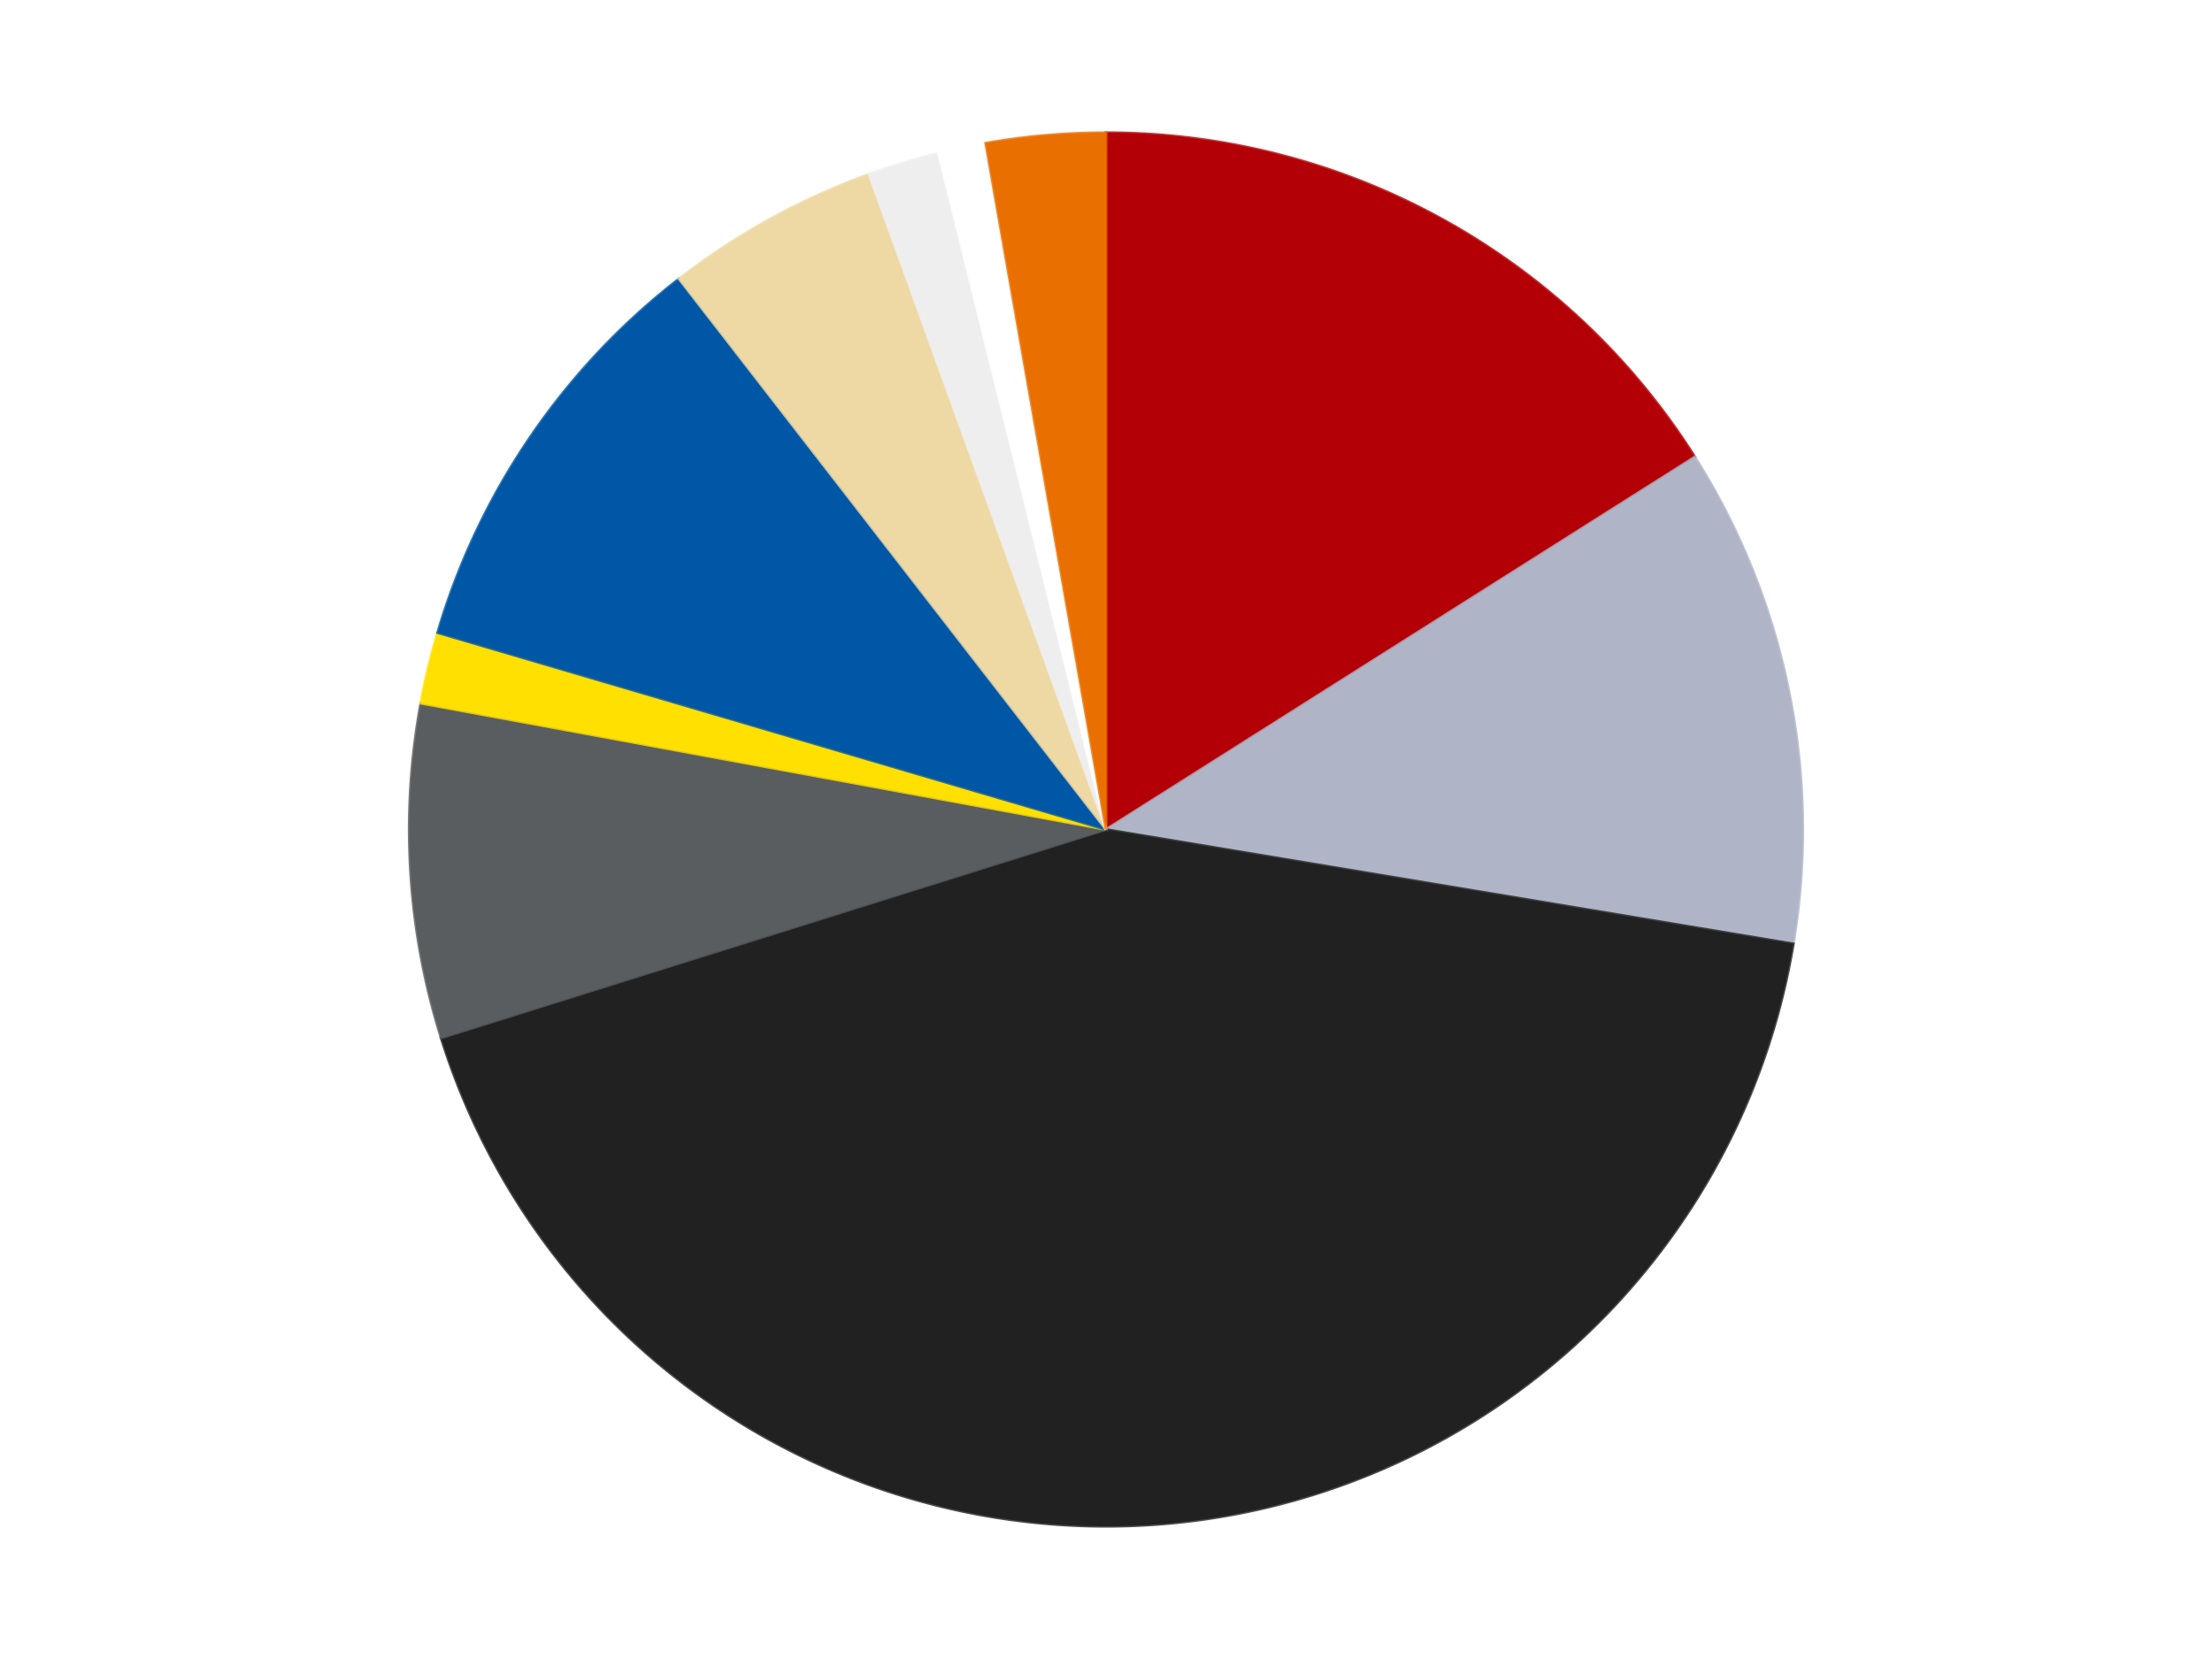 <?xml version='1.0' encoding='utf-8'?>
<svg xmlns="http://www.w3.org/2000/svg" xmlns:xlink="http://www.w3.org/1999/xlink" id="chart-25a319b8-ba68-4820-815a-d0bf5fc06963" class="pygal-chart" viewBox="0 0 800 600"><!--Generated with pygal 3.0.4 (lxml) ©Kozea 2012-2016 on 2024-07-01--><!--http://pygal.org--><!--http://github.com/Kozea/pygal--><defs><style type="text/css">#chart-25a319b8-ba68-4820-815a-d0bf5fc06963{-webkit-user-select:none;-webkit-font-smoothing:antialiased;font-family:Consolas,"Liberation Mono",Menlo,Courier,monospace}#chart-25a319b8-ba68-4820-815a-d0bf5fc06963 .title{font-family:Consolas,"Liberation Mono",Menlo,Courier,monospace;font-size:16px}#chart-25a319b8-ba68-4820-815a-d0bf5fc06963 .legends .legend text{font-family:Consolas,"Liberation Mono",Menlo,Courier,monospace;font-size:14px}#chart-25a319b8-ba68-4820-815a-d0bf5fc06963 .axis text{font-family:Consolas,"Liberation Mono",Menlo,Courier,monospace;font-size:10px}#chart-25a319b8-ba68-4820-815a-d0bf5fc06963 .axis text.major{font-family:Consolas,"Liberation Mono",Menlo,Courier,monospace;font-size:10px}#chart-25a319b8-ba68-4820-815a-d0bf5fc06963 .text-overlay text.value{font-family:Consolas,"Liberation Mono",Menlo,Courier,monospace;font-size:16px}#chart-25a319b8-ba68-4820-815a-d0bf5fc06963 .text-overlay text.label{font-family:Consolas,"Liberation Mono",Menlo,Courier,monospace;font-size:10px}#chart-25a319b8-ba68-4820-815a-d0bf5fc06963 .tooltip{font-family:Consolas,"Liberation Mono",Menlo,Courier,monospace;font-size:14px}#chart-25a319b8-ba68-4820-815a-d0bf5fc06963 text.no_data{font-family:Consolas,"Liberation Mono",Menlo,Courier,monospace;font-size:64px}
#chart-25a319b8-ba68-4820-815a-d0bf5fc06963{background-color:transparent}#chart-25a319b8-ba68-4820-815a-d0bf5fc06963 path,#chart-25a319b8-ba68-4820-815a-d0bf5fc06963 line,#chart-25a319b8-ba68-4820-815a-d0bf5fc06963 rect,#chart-25a319b8-ba68-4820-815a-d0bf5fc06963 circle{-webkit-transition:150ms;-moz-transition:150ms;transition:150ms}#chart-25a319b8-ba68-4820-815a-d0bf5fc06963 .graph &gt; .background{fill:transparent}#chart-25a319b8-ba68-4820-815a-d0bf5fc06963 .plot &gt; .background{fill:transparent}#chart-25a319b8-ba68-4820-815a-d0bf5fc06963 .graph{fill:rgba(0,0,0,.87)}#chart-25a319b8-ba68-4820-815a-d0bf5fc06963 text.no_data{fill:rgba(0,0,0,1)}#chart-25a319b8-ba68-4820-815a-d0bf5fc06963 .title{fill:rgba(0,0,0,1)}#chart-25a319b8-ba68-4820-815a-d0bf5fc06963 .legends .legend text{fill:rgba(0,0,0,.87)}#chart-25a319b8-ba68-4820-815a-d0bf5fc06963 .legends .legend:hover text{fill:rgba(0,0,0,1)}#chart-25a319b8-ba68-4820-815a-d0bf5fc06963 .axis .line{stroke:rgba(0,0,0,1)}#chart-25a319b8-ba68-4820-815a-d0bf5fc06963 .axis .guide.line{stroke:rgba(0,0,0,.54)}#chart-25a319b8-ba68-4820-815a-d0bf5fc06963 .axis .major.line{stroke:rgba(0,0,0,.87)}#chart-25a319b8-ba68-4820-815a-d0bf5fc06963 .axis text.major{fill:rgba(0,0,0,1)}#chart-25a319b8-ba68-4820-815a-d0bf5fc06963 .axis.y .guides:hover .guide.line,#chart-25a319b8-ba68-4820-815a-d0bf5fc06963 .line-graph .axis.x .guides:hover .guide.line,#chart-25a319b8-ba68-4820-815a-d0bf5fc06963 .stackedline-graph .axis.x .guides:hover .guide.line,#chart-25a319b8-ba68-4820-815a-d0bf5fc06963 .xy-graph .axis.x .guides:hover .guide.line{stroke:rgba(0,0,0,1)}#chart-25a319b8-ba68-4820-815a-d0bf5fc06963 .axis .guides:hover text{fill:rgba(0,0,0,1)}#chart-25a319b8-ba68-4820-815a-d0bf5fc06963 .reactive{fill-opacity:1.0;stroke-opacity:.8;stroke-width:1}#chart-25a319b8-ba68-4820-815a-d0bf5fc06963 .ci{stroke:rgba(0,0,0,.87)}#chart-25a319b8-ba68-4820-815a-d0bf5fc06963 .reactive.active,#chart-25a319b8-ba68-4820-815a-d0bf5fc06963 .active .reactive{fill-opacity:0.6;stroke-opacity:.9;stroke-width:4}#chart-25a319b8-ba68-4820-815a-d0bf5fc06963 .ci .reactive.active{stroke-width:1.5}#chart-25a319b8-ba68-4820-815a-d0bf5fc06963 .series text{fill:rgba(0,0,0,1)}#chart-25a319b8-ba68-4820-815a-d0bf5fc06963 .tooltip rect{fill:transparent;stroke:rgba(0,0,0,1);-webkit-transition:opacity 150ms;-moz-transition:opacity 150ms;transition:opacity 150ms}#chart-25a319b8-ba68-4820-815a-d0bf5fc06963 .tooltip .label{fill:rgba(0,0,0,.87)}#chart-25a319b8-ba68-4820-815a-d0bf5fc06963 .tooltip .label{fill:rgba(0,0,0,.87)}#chart-25a319b8-ba68-4820-815a-d0bf5fc06963 .tooltip .legend{font-size:.8em;fill:rgba(0,0,0,.54)}#chart-25a319b8-ba68-4820-815a-d0bf5fc06963 .tooltip .x_label{font-size:.6em;fill:rgba(0,0,0,1)}#chart-25a319b8-ba68-4820-815a-d0bf5fc06963 .tooltip .xlink{font-size:.5em;text-decoration:underline}#chart-25a319b8-ba68-4820-815a-d0bf5fc06963 .tooltip .value{font-size:1.5em}#chart-25a319b8-ba68-4820-815a-d0bf5fc06963 .bound{font-size:.5em}#chart-25a319b8-ba68-4820-815a-d0bf5fc06963 .max-value{font-size:.75em;fill:rgba(0,0,0,.54)}#chart-25a319b8-ba68-4820-815a-d0bf5fc06963 .map-element{fill:transparent;stroke:rgba(0,0,0,.54) !important}#chart-25a319b8-ba68-4820-815a-d0bf5fc06963 .map-element .reactive{fill-opacity:inherit;stroke-opacity:inherit}#chart-25a319b8-ba68-4820-815a-d0bf5fc06963 .color-0,#chart-25a319b8-ba68-4820-815a-d0bf5fc06963 .color-0 a:visited{stroke:#F44336;fill:#F44336}#chart-25a319b8-ba68-4820-815a-d0bf5fc06963 .color-1,#chart-25a319b8-ba68-4820-815a-d0bf5fc06963 .color-1 a:visited{stroke:#3F51B5;fill:#3F51B5}#chart-25a319b8-ba68-4820-815a-d0bf5fc06963 .color-2,#chart-25a319b8-ba68-4820-815a-d0bf5fc06963 .color-2 a:visited{stroke:#009688;fill:#009688}#chart-25a319b8-ba68-4820-815a-d0bf5fc06963 .color-3,#chart-25a319b8-ba68-4820-815a-d0bf5fc06963 .color-3 a:visited{stroke:#FFC107;fill:#FFC107}#chart-25a319b8-ba68-4820-815a-d0bf5fc06963 .color-4,#chart-25a319b8-ba68-4820-815a-d0bf5fc06963 .color-4 a:visited{stroke:#FF5722;fill:#FF5722}#chart-25a319b8-ba68-4820-815a-d0bf5fc06963 .color-5,#chart-25a319b8-ba68-4820-815a-d0bf5fc06963 .color-5 a:visited{stroke:#9C27B0;fill:#9C27B0}#chart-25a319b8-ba68-4820-815a-d0bf5fc06963 .color-6,#chart-25a319b8-ba68-4820-815a-d0bf5fc06963 .color-6 a:visited{stroke:#03A9F4;fill:#03A9F4}#chart-25a319b8-ba68-4820-815a-d0bf5fc06963 .color-7,#chart-25a319b8-ba68-4820-815a-d0bf5fc06963 .color-7 a:visited{stroke:#8BC34A;fill:#8BC34A}#chart-25a319b8-ba68-4820-815a-d0bf5fc06963 .color-8,#chart-25a319b8-ba68-4820-815a-d0bf5fc06963 .color-8 a:visited{stroke:#FF9800;fill:#FF9800}#chart-25a319b8-ba68-4820-815a-d0bf5fc06963 .color-9,#chart-25a319b8-ba68-4820-815a-d0bf5fc06963 .color-9 a:visited{stroke:#E91E63;fill:#E91E63}#chart-25a319b8-ba68-4820-815a-d0bf5fc06963 .text-overlay .color-0 text{fill:black}#chart-25a319b8-ba68-4820-815a-d0bf5fc06963 .text-overlay .color-1 text{fill:black}#chart-25a319b8-ba68-4820-815a-d0bf5fc06963 .text-overlay .color-2 text{fill:black}#chart-25a319b8-ba68-4820-815a-d0bf5fc06963 .text-overlay .color-3 text{fill:black}#chart-25a319b8-ba68-4820-815a-d0bf5fc06963 .text-overlay .color-4 text{fill:black}#chart-25a319b8-ba68-4820-815a-d0bf5fc06963 .text-overlay .color-5 text{fill:black}#chart-25a319b8-ba68-4820-815a-d0bf5fc06963 .text-overlay .color-6 text{fill:black}#chart-25a319b8-ba68-4820-815a-d0bf5fc06963 .text-overlay .color-7 text{fill:black}#chart-25a319b8-ba68-4820-815a-d0bf5fc06963 .text-overlay .color-8 text{fill:black}#chart-25a319b8-ba68-4820-815a-d0bf5fc06963 .text-overlay .color-9 text{fill:black}
#chart-25a319b8-ba68-4820-815a-d0bf5fc06963 text.no_data{text-anchor:middle}#chart-25a319b8-ba68-4820-815a-d0bf5fc06963 .guide.line{fill:none}#chart-25a319b8-ba68-4820-815a-d0bf5fc06963 .centered{text-anchor:middle}#chart-25a319b8-ba68-4820-815a-d0bf5fc06963 .title{text-anchor:middle}#chart-25a319b8-ba68-4820-815a-d0bf5fc06963 .legends .legend text{fill-opacity:1}#chart-25a319b8-ba68-4820-815a-d0bf5fc06963 .axis.x text{text-anchor:middle}#chart-25a319b8-ba68-4820-815a-d0bf5fc06963 .axis.x:not(.web) text[transform]{text-anchor:start}#chart-25a319b8-ba68-4820-815a-d0bf5fc06963 .axis.x:not(.web) text[transform].backwards{text-anchor:end}#chart-25a319b8-ba68-4820-815a-d0bf5fc06963 .axis.y text{text-anchor:end}#chart-25a319b8-ba68-4820-815a-d0bf5fc06963 .axis.y text[transform].backwards{text-anchor:start}#chart-25a319b8-ba68-4820-815a-d0bf5fc06963 .axis.y2 text{text-anchor:start}#chart-25a319b8-ba68-4820-815a-d0bf5fc06963 .axis.y2 text[transform].backwards{text-anchor:end}#chart-25a319b8-ba68-4820-815a-d0bf5fc06963 .axis .guide.line{stroke-dasharray:4,4;stroke:black}#chart-25a319b8-ba68-4820-815a-d0bf5fc06963 .axis .major.guide.line{stroke-dasharray:6,6;stroke:black}#chart-25a319b8-ba68-4820-815a-d0bf5fc06963 .horizontal .axis.y .guide.line,#chart-25a319b8-ba68-4820-815a-d0bf5fc06963 .horizontal .axis.y2 .guide.line,#chart-25a319b8-ba68-4820-815a-d0bf5fc06963 .vertical .axis.x .guide.line{opacity:0}#chart-25a319b8-ba68-4820-815a-d0bf5fc06963 .horizontal .axis.always_show .guide.line,#chart-25a319b8-ba68-4820-815a-d0bf5fc06963 .vertical .axis.always_show .guide.line{opacity:1 !important}#chart-25a319b8-ba68-4820-815a-d0bf5fc06963 .axis.y .guides:hover .guide.line,#chart-25a319b8-ba68-4820-815a-d0bf5fc06963 .axis.y2 .guides:hover .guide.line,#chart-25a319b8-ba68-4820-815a-d0bf5fc06963 .axis.x .guides:hover .guide.line{opacity:1}#chart-25a319b8-ba68-4820-815a-d0bf5fc06963 .axis .guides:hover text{opacity:1}#chart-25a319b8-ba68-4820-815a-d0bf5fc06963 .nofill{fill:none}#chart-25a319b8-ba68-4820-815a-d0bf5fc06963 .subtle-fill{fill-opacity:.2}#chart-25a319b8-ba68-4820-815a-d0bf5fc06963 .dot{stroke-width:1px;fill-opacity:1;stroke-opacity:1}#chart-25a319b8-ba68-4820-815a-d0bf5fc06963 .dot.active{stroke-width:5px}#chart-25a319b8-ba68-4820-815a-d0bf5fc06963 .dot.negative{fill:transparent}#chart-25a319b8-ba68-4820-815a-d0bf5fc06963 text,#chart-25a319b8-ba68-4820-815a-d0bf5fc06963 tspan{stroke:none !important}#chart-25a319b8-ba68-4820-815a-d0bf5fc06963 .series text.active{opacity:1}#chart-25a319b8-ba68-4820-815a-d0bf5fc06963 .tooltip rect{fill-opacity:.95;stroke-width:.5}#chart-25a319b8-ba68-4820-815a-d0bf5fc06963 .tooltip text{fill-opacity:1}#chart-25a319b8-ba68-4820-815a-d0bf5fc06963 .showable{visibility:hidden}#chart-25a319b8-ba68-4820-815a-d0bf5fc06963 .showable.shown{visibility:visible}#chart-25a319b8-ba68-4820-815a-d0bf5fc06963 .gauge-background{fill:rgba(229,229,229,1);stroke:none}#chart-25a319b8-ba68-4820-815a-d0bf5fc06963 .bg-lines{stroke:transparent;stroke-width:2px}</style><script type="text/javascript">window.pygal = window.pygal || {};window.pygal.config = window.pygal.config || {};window.pygal.config['25a319b8-ba68-4820-815a-d0bf5fc06963'] = {"allow_interruptions": false, "box_mode": "extremes", "classes": ["pygal-chart"], "css": ["file://style.css", "file://graph.css"], "defs": [], "disable_xml_declaration": false, "dots_size": 2.5, "dynamic_print_values": false, "explicit_size": false, "fill": false, "force_uri_protocol": "https", "formatter": null, "half_pie": false, "height": 600, "include_x_axis": false, "inner_radius": 0, "interpolate": null, "interpolation_parameters": {}, "interpolation_precision": 250, "inverse_y_axis": false, "js": ["//kozea.github.io/pygal.js/2.0.x/pygal-tooltips.min.js"], "legend_at_bottom": false, "legend_at_bottom_columns": null, "legend_box_size": 12, "logarithmic": false, "margin": 20, "margin_bottom": null, "margin_left": null, "margin_right": null, "margin_top": null, "max_scale": 16, "min_scale": 4, "missing_value_fill_truncation": "x", "no_data_text": "No data", "no_prefix": false, "order_min": null, "pretty_print": false, "print_labels": false, "print_values": false, "print_values_position": "center", "print_zeroes": true, "range": null, "rounded_bars": null, "secondary_range": null, "show_dots": true, "show_legend": false, "show_minor_x_labels": true, "show_minor_y_labels": true, "show_only_major_dots": false, "show_x_guides": false, "show_x_labels": true, "show_y_guides": true, "show_y_labels": true, "spacing": 10, "stack_from_top": false, "strict": false, "stroke": true, "stroke_style": null, "style": {"background": "transparent", "ci_colors": [], "colors": ["#F44336", "#3F51B5", "#009688", "#FFC107", "#FF5722", "#9C27B0", "#03A9F4", "#8BC34A", "#FF9800", "#E91E63", "#2196F3", "#4CAF50", "#FFEB3B", "#673AB7", "#00BCD4", "#CDDC39", "#9E9E9E", "#607D8B"], "dot_opacity": "1", "font_family": "Consolas, \"Liberation Mono\", Menlo, Courier, monospace", "foreground": "rgba(0, 0, 0, .87)", "foreground_strong": "rgba(0, 0, 0, 1)", "foreground_subtle": "rgba(0, 0, 0, .54)", "guide_stroke_color": "black", "guide_stroke_dasharray": "4,4", "label_font_family": "Consolas, \"Liberation Mono\", Menlo, Courier, monospace", "label_font_size": 10, "legend_font_family": "Consolas, \"Liberation Mono\", Menlo, Courier, monospace", "legend_font_size": 14, "major_guide_stroke_color": "black", "major_guide_stroke_dasharray": "6,6", "major_label_font_family": "Consolas, \"Liberation Mono\", Menlo, Courier, monospace", "major_label_font_size": 10, "no_data_font_family": "Consolas, \"Liberation Mono\", Menlo, Courier, monospace", "no_data_font_size": 64, "opacity": "1.0", "opacity_hover": "0.6", "plot_background": "transparent", "stroke_opacity": ".8", "stroke_opacity_hover": ".9", "stroke_width": "1", "stroke_width_hover": "4", "title_font_family": "Consolas, \"Liberation Mono\", Menlo, Courier, monospace", "title_font_size": 16, "tooltip_font_family": "Consolas, \"Liberation Mono\", Menlo, Courier, monospace", "tooltip_font_size": 14, "transition": "150ms", "value_background": "rgba(229, 229, 229, 1)", "value_colors": [], "value_font_family": "Consolas, \"Liberation Mono\", Menlo, Courier, monospace", "value_font_size": 16, "value_label_font_family": "Consolas, \"Liberation Mono\", Menlo, Courier, monospace", "value_label_font_size": 10}, "title": null, "tooltip_border_radius": 0, "tooltip_fancy_mode": true, "truncate_label": null, "truncate_legend": null, "width": 800, "x_label_rotation": 0, "x_labels": null, "x_labels_major": null, "x_labels_major_count": null, "x_labels_major_every": null, "x_title": null, "xrange": null, "y_label_rotation": 0, "y_labels": null, "y_labels_major": null, "y_labels_major_count": null, "y_labels_major_every": null, "y_title": null, "zero": 0, "legends": ["Red", "Light Bluish Gray", "Black", "Dark Bluish Gray", "Yellow", "Blue", "Tan", "Trans-Clear", "White", "Trans-Orange"]}</script><script type="text/javascript" xlink:href="https://kozea.github.io/pygal.js/2.0.x/pygal-tooltips.min.js"/></defs><title>Pygal</title><g class="graph pie-graph vertical"><rect x="0" y="0" width="800" height="600" class="background"/><g transform="translate(20, 20)" class="plot"><rect x="0" y="0" width="760" height="560" class="background"/><g class="series serie-0 color-0"><g class="slices"><g class="slice" style="fill: #B30006; stroke: #B30006"><path d="M380 28 A252 252 0 0 1 592.958 145.267 L380 280 A0 0 0 0 0 380 280 z" class="slice reactive tooltip-trigger"/><desc class="value">29</desc><desc class="x centered">440.7776063845548</desc><desc class="y centered">169.6275280599183</desc></g></g></g><g class="series serie-1 color-1"><g class="slices"><g class="slice" style="fill: #AFB5C7; stroke: #AFB5C7"><path d="M592.958 145.267 A252 252 0 0 1 628.582 321.364 L380 280 A0 0 0 0 0 380 280 z" class="slice reactive tooltip-trigger"/><desc class="value">21</desc><desc class="x centered">503.49829310119674</desc><desc class="y centered">255.01657347178127</desc></g></g></g><g class="series serie-2 color-2"><g class="slices"><g class="slice" style="fill: #212121; stroke: #212121"><path d="M628.582 321.364 A252 252 0 0 1 139.536 355.372 L380 280 A0 0 0 0 0 380 280 z" class="slice reactive tooltip-trigger"/><desc class="value">77</desc><desc class="x centered">388.74083420106035</desc><desc class="y centered">405.6964510933764</desc></g></g></g><g class="series serie-3 color-3"><g class="slices"><g class="slice" style="fill: #595D60; stroke: #595D60"><path d="M139.536 355.372 A252 252 0 0 1 132.173 234.328 L380 280 A0 0 0 0 0 380 280 z" class="slice reactive tooltip-trigger"/><desc class="value">14</desc><desc class="x centered">254.2324265137158</desc><desc class="y centered">287.64967054010214</desc></g></g></g><g class="series serie-4 color-4"><g class="slices"><g class="slice" style="fill: #FFE001; stroke: #FFE001"><path d="M132.173 234.328 A252 252 0 0 1 138.264 208.813 L380 280 A0 0 0 0 0 380 280 z" class="slice reactive tooltip-trigger"/><desc class="value">3</desc><desc class="x centered">257.4432035862966</desc><desc class="y centered">250.7453994590586</desc></g></g></g><g class="series serie-5 color-5"><g class="slices"><g class="slice" style="fill: #0057A6; stroke: #0057A6"><path d="M138.264 208.813 A252 252 0 0 1 225.582 80.854 L380 280 A0 0 0 0 0 380 280 z" class="slice reactive tooltip-trigger"/><desc class="value">18</desc><desc class="x centered">275.9232557365376</desc><desc class="y centered">208.9786560003414</desc></g></g></g><g class="series serie-6 color-6"><g class="slices"><g class="slice" style="fill: #EED9A4; stroke: #EED9A4"><path d="M225.582 80.854 A252 252 0 0 1 294.268 43.032 L380 280 A0 0 0 0 0 380 280 z" class="slice reactive tooltip-trigger"/><desc class="value">9</desc><desc class="x centered">319.2223936154452</desc><desc class="y centered">169.6275280599183</desc></g></g></g><g class="series serie-7 color-7"><g class="slices"><g class="slice" style="fill: #EEEEEE; stroke: #EEEEEE"><path d="M294.268 43.032 A252 252 0 0 1 319.366 35.403 L380 280 A0 0 0 0 0 380 280 z" class="slice reactive tooltip-trigger"/><desc class="value">3</desc><desc class="x centered">343.35873620349247</desc><desc class="y centered">159.4453742596546</desc></g></g></g><g class="series serie-8 color-8"><g class="slices"><g class="slice" style="fill: #FFFFFF; stroke: #FFFFFF"><path d="M319.366 35.403 A252 252 0 0 1 336.48 31.786 L380 280 A0 0 0 0 0 380 280 z" class="slice reactive tooltip-trigger"/><desc class="value">2</desc><desc class="x centered">353.9457561043263</desc><desc class="y centered">156.72317178388818</desc></g></g></g><g class="series serie-9 color-9"><g class="slices"><g class="slice" style="fill: #E96F01; stroke: #E96F01"><path d="M336.48 31.786 A252 252 0 0 1 380 28 L380 280 A0 0 0 0 0 380 280 z" class="slice reactive tooltip-trigger"/><desc class="value">5</desc><desc class="x centered">369.07889554862953</desc><desc class="y centered">154.47418800277666</desc></g></g></g></g><g class="titles"/><g transform="translate(20, 20)" class="plot overlay"><g class="series serie-0 color-0"/><g class="series serie-1 color-1"/><g class="series serie-2 color-2"/><g class="series serie-3 color-3"/><g class="series serie-4 color-4"/><g class="series serie-5 color-5"/><g class="series serie-6 color-6"/><g class="series serie-7 color-7"/><g class="series serie-8 color-8"/><g class="series serie-9 color-9"/></g><g transform="translate(20, 20)" class="plot text-overlay"><g class="series serie-0 color-0"/><g class="series serie-1 color-1"/><g class="series serie-2 color-2"/><g class="series serie-3 color-3"/><g class="series serie-4 color-4"/><g class="series serie-5 color-5"/><g class="series serie-6 color-6"/><g class="series serie-7 color-7"/><g class="series serie-8 color-8"/><g class="series serie-9 color-9"/></g><g transform="translate(20, 20)" class="plot tooltip-overlay"><g transform="translate(0 0)" style="opacity: 0" class="tooltip"><rect rx="0" ry="0" width="0" height="0" class="tooltip-box"/><g class="text"/></g></g></g></svg>